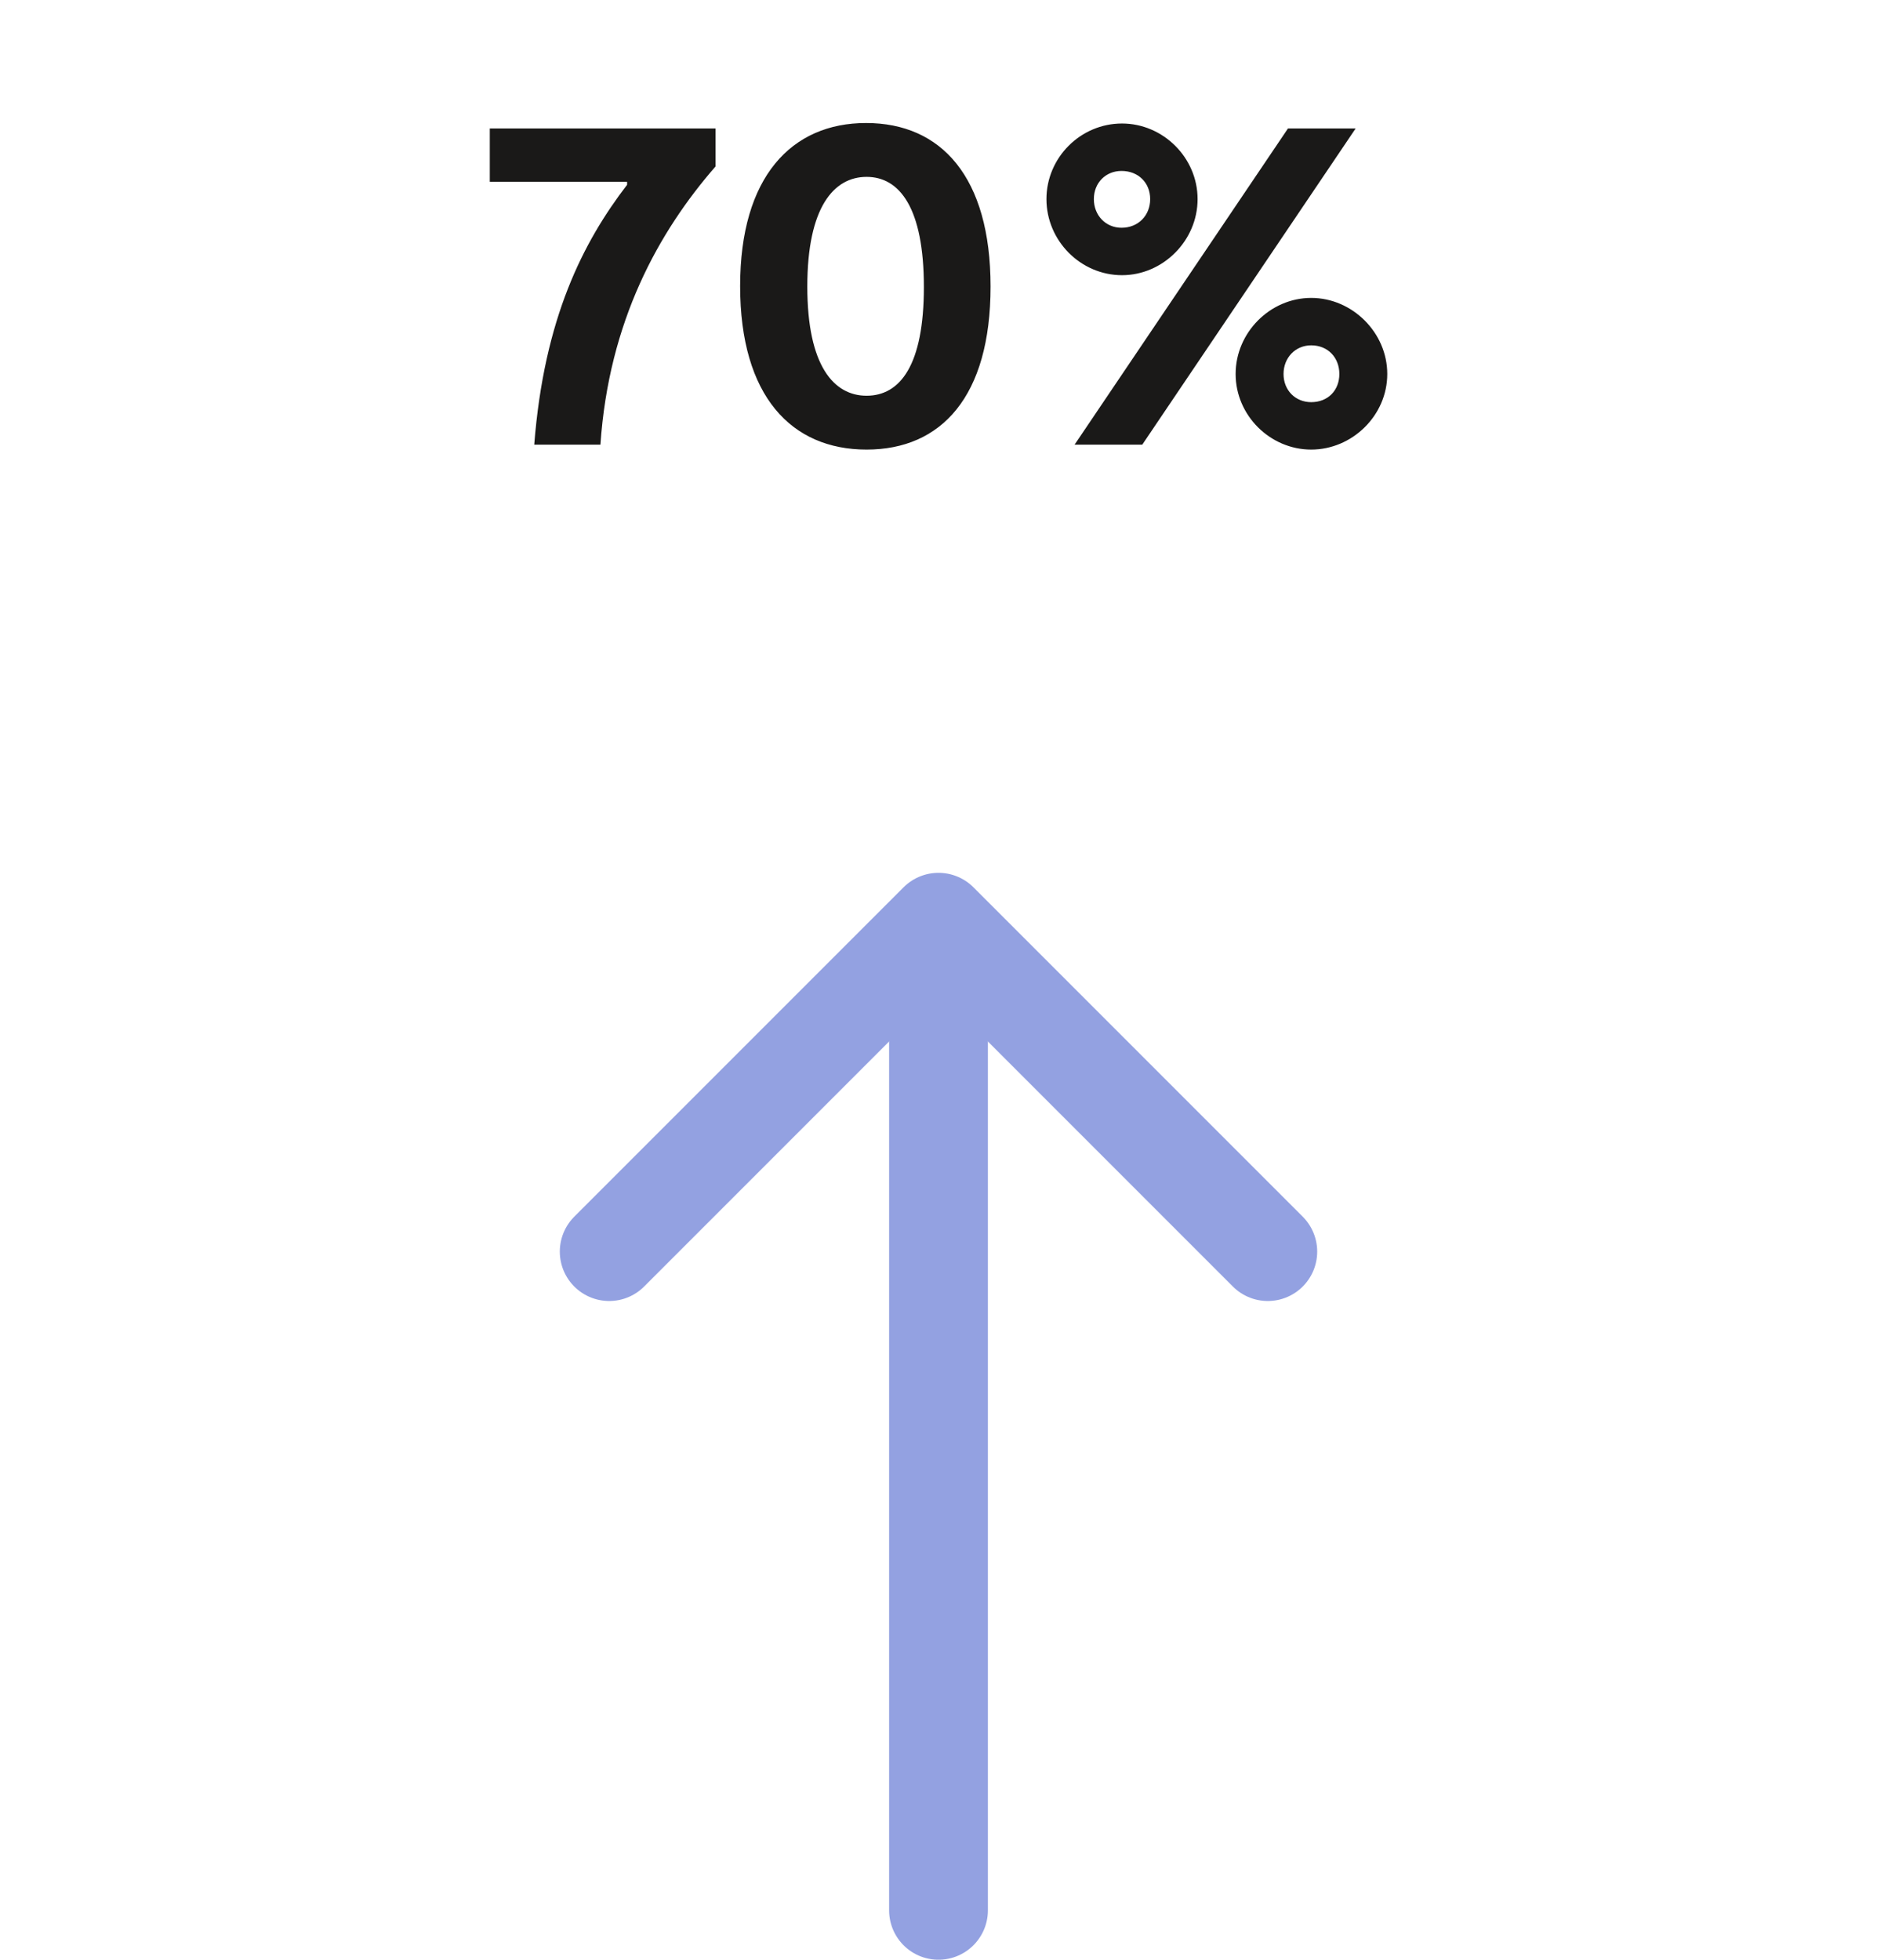 <svg width="114" height="119" viewBox="0 0 114 119" fill="none" xmlns="http://www.w3.org/2000/svg">
<path d="M77 76L57 56L37 76" stroke="#93A1E1" stroke-width="6" stroke-linecap="round" stroke-linejoin="round"/>
<path d="M57 116V58" stroke="#93A1E1" stroke-width="6" stroke-linecap="round"/>
<path d="M29.747 7.8H43.456V10.11C40.007 14.07 36.977 19.5 36.467 27H32.447C33.047 19.32 35.416 14.7 38.087 11.22V11.04H29.747V7.8ZM52.632 27.3C48.072 27.3 44.952 24.06 44.952 17.37C44.952 10.74 48.072 7.47 52.602 7.47C57.162 7.47 60.162 10.74 60.162 17.4C60.162 24.09 57.162 27.3 52.632 27.3ZM52.632 24.03C54.672 24.03 56.112 22.17 56.112 17.43C56.112 12.63 54.642 10.74 52.632 10.74C50.652 10.74 49.032 12.57 49.032 17.4C49.032 22.23 50.652 24.03 52.632 24.03ZM68.146 16.71C65.626 16.71 63.556 14.61 63.556 12.09C63.556 9.57 65.626 7.5 68.146 7.5C70.636 7.5 72.736 9.57 72.736 12.09C72.736 14.61 70.636 16.71 68.146 16.71ZM82.336 7.8L69.376 27H65.266L78.226 7.8H82.336ZM68.116 13.83C69.136 13.83 69.856 13.08 69.856 12.09C69.856 11.1 69.136 10.38 68.116 10.38C67.156 10.38 66.436 11.1 66.436 12.09C66.436 13.08 67.156 13.83 68.116 13.83ZM79.636 27.3C77.146 27.3 75.046 25.23 75.046 22.71C75.046 20.19 77.146 18.09 79.636 18.09C82.126 18.09 84.256 20.19 84.256 22.71C84.256 25.23 82.126 27.3 79.636 27.3ZM79.636 24.42C80.656 24.42 81.346 23.7 81.346 22.71C81.346 21.72 80.656 20.97 79.636 20.97C78.676 20.97 77.956 21.72 77.956 22.71C77.956 23.7 78.676 24.42 79.636 24.42Z" fill="#1A1918"/>
</svg>
